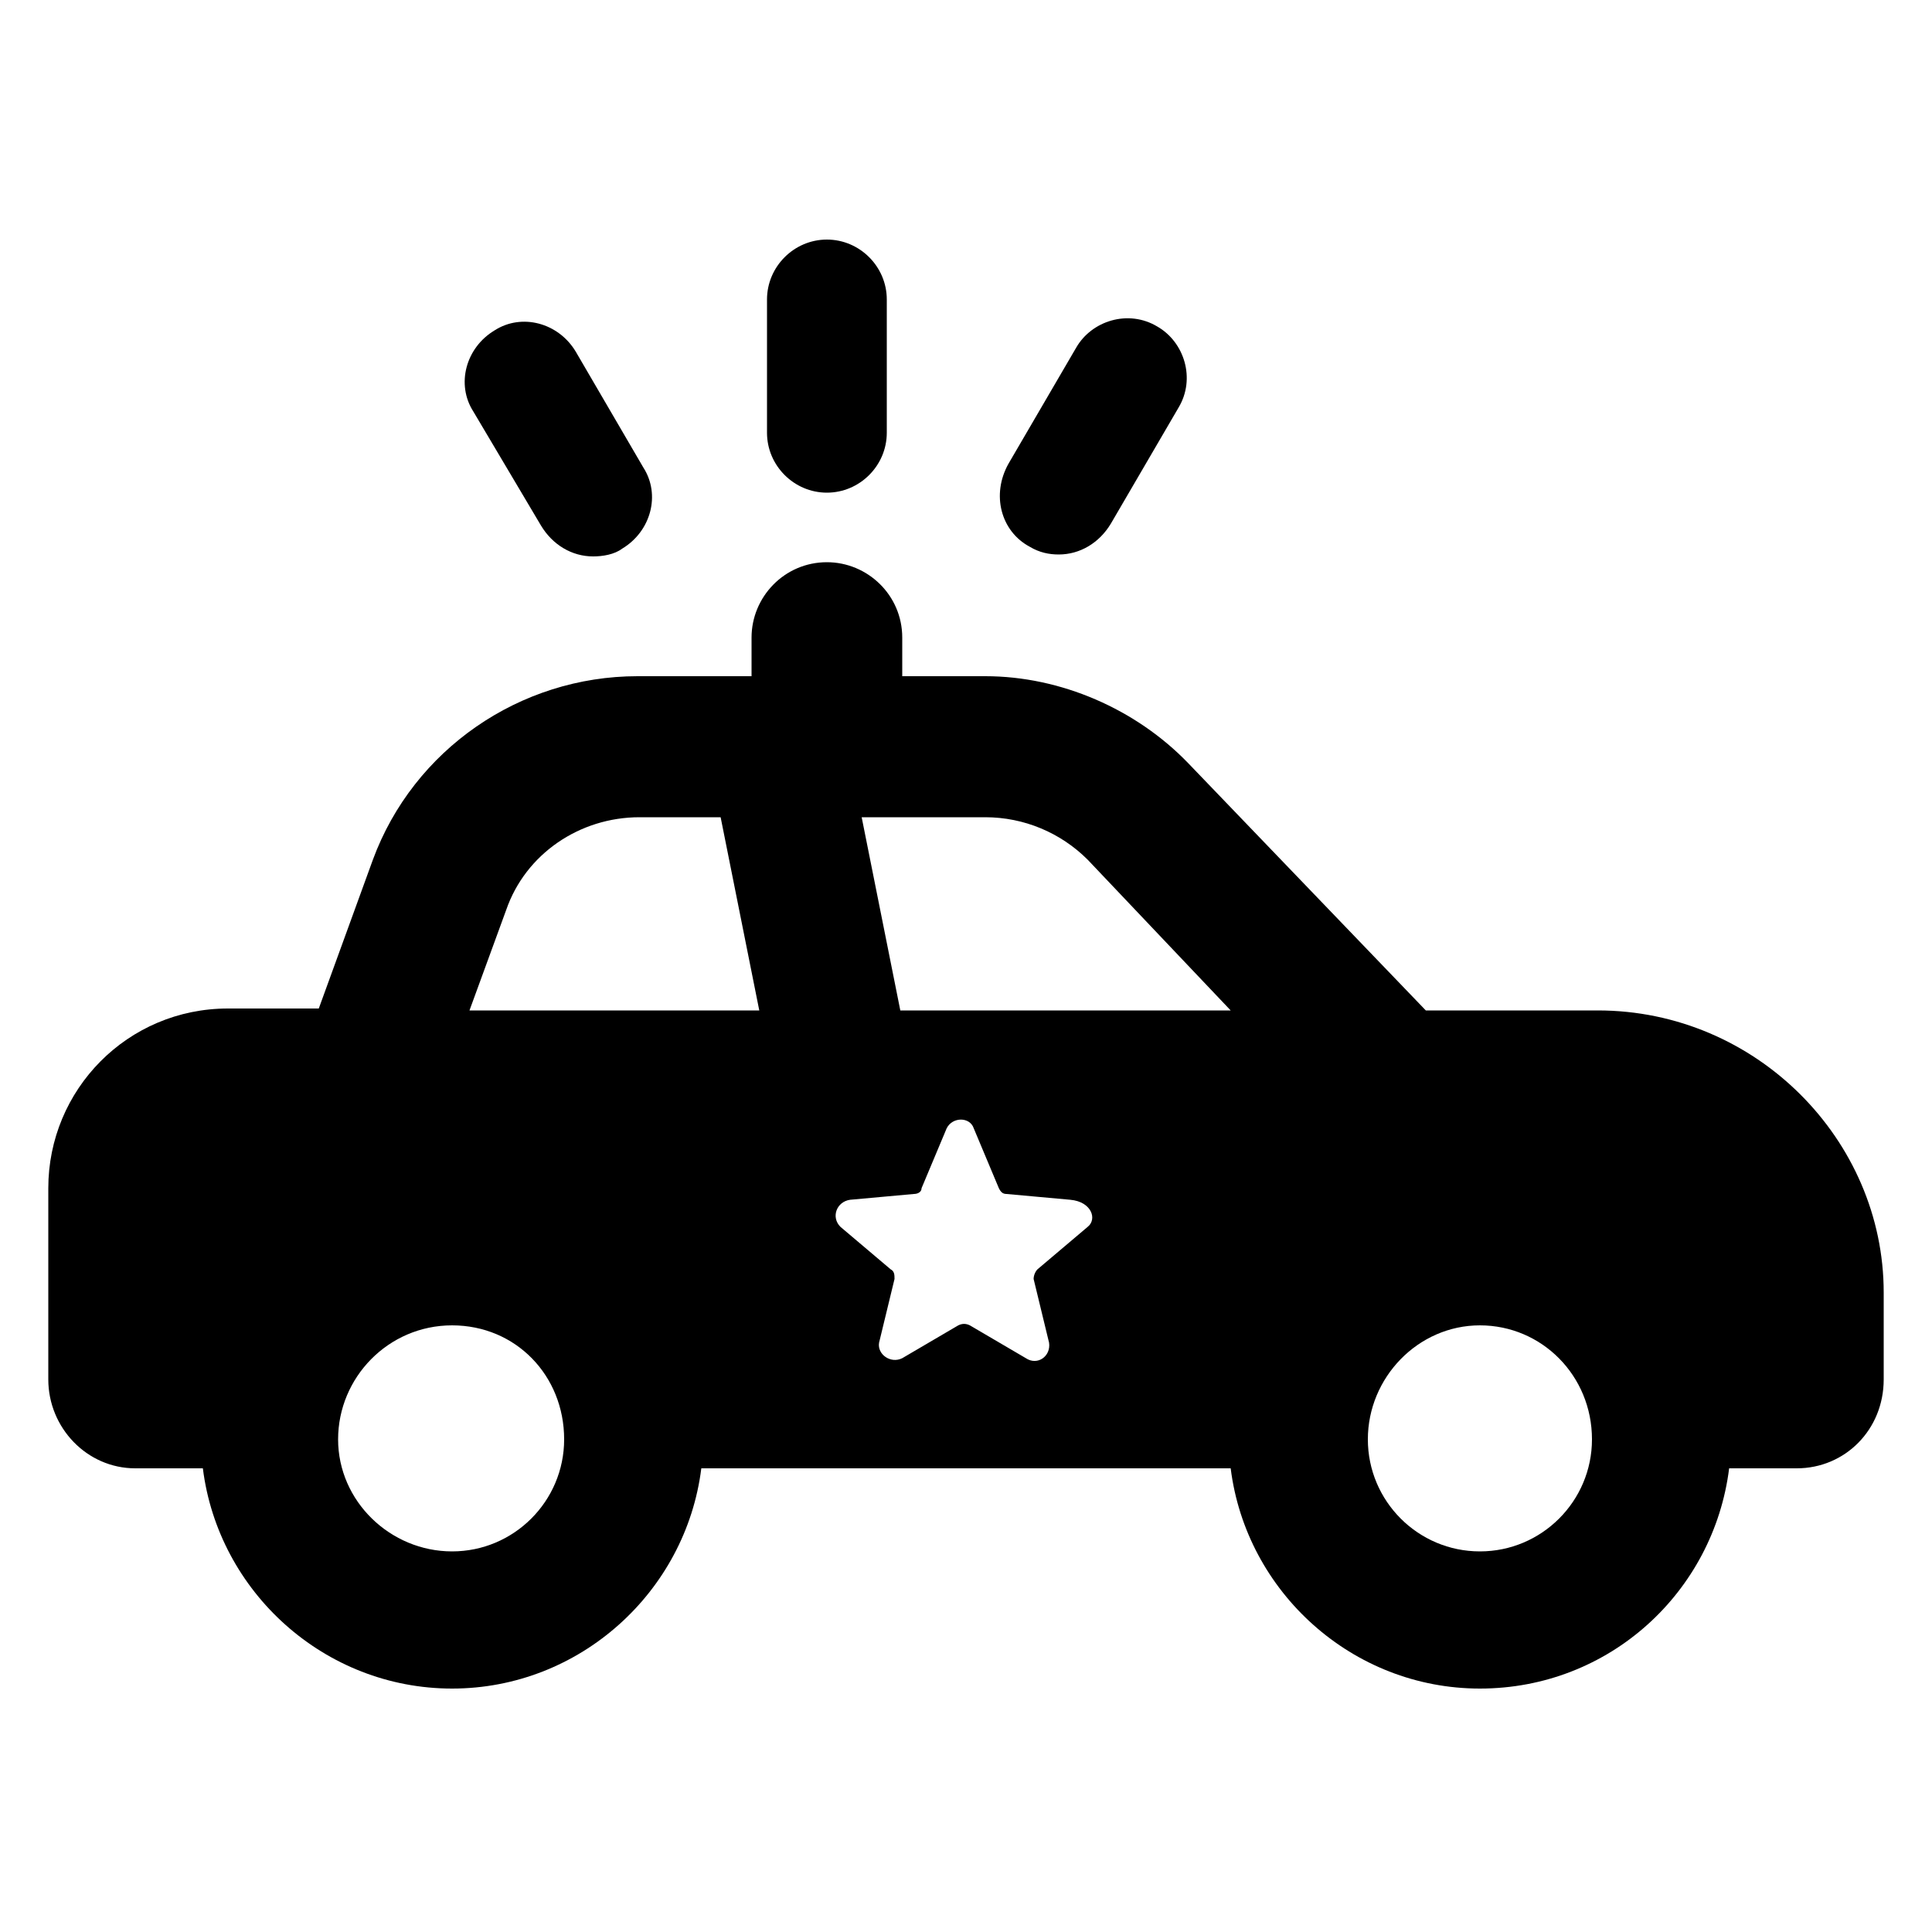 <svg height='100px' width='100px'  fill="#000000" xmlns:x="http://ns.adobe.com/Extensibility/1.0/" xmlns:i="http://ns.adobe.com/AdobeIllustrator/10.0/" xmlns:graph="http://ns.adobe.com/Graphs/1.0/" xmlns="http://www.w3.org/2000/svg" xmlns:xlink="http://www.w3.org/1999/xlink" version="1.1" x="0px" y="0px" viewBox="0 0 100 100" style="enable-background:new 0 0 100 100;" xml:space="preserve"><g><g i:extraneous="self"><g><path d="M5273.1,2400.1v-2c0-2.8-5-4-9.7-4s-9.7,1.3-9.7,4v2c0,1.8,0.7,3.6,2,4.9l5,4.9c0.3,0.3,0.4,0.6,0.4,1v6.4     c0,0.4,0.2,0.7,0.6,0.8l2.9,0.9c0.5,0.1,1-0.2,1-0.8v-7.2c0-0.4,0.2-0.7,0.4-1l5.1-5C5272.4,2403.7,5273.1,2401.9,5273.1,2400.1z      M5263.4,2400c-4.8,0-7.4-1.3-7.5-1.8v0c0.1-0.5,2.7-1.8,7.5-1.8c4.8,0,7.3,1.3,7.5,1.8C5270.7,2398.7,5268.2,2400,5263.4,2400z"></path><path d="M5268.4,2410.3c-0.6,0-1,0.4-1,1c0,0.6,0.4,1,1,1h4.3c0.6,0,1-0.4,1-1c0-0.6-0.4-1-1-1H5268.4z"></path><path d="M5272.7,2413.7h-4.3c-0.6,0-1,0.4-1,1c0,0.6,0.4,1,1,1h4.3c0.6,0,1-0.4,1-1C5273.7,2414.1,5273.3,2413.7,5272.7,2413.7z"></path><path d="M5272.7,2417h-4.3c-0.6,0-1,0.4-1,1c0,0.6,0.4,1,1,1h4.3c0.6,0,1-0.4,1-1C5273.7,2417.5,5273.3,2417,5272.7,2417z"></path></g><g><path d="M82.7,52.3h-8.9L61.5,39.5c-2.7-2.8-6.6-4.5-10.5-4.5h-4.3v-2c0-2.2-1.8-3.9-3.9-3.9c-2.2,0-3.9,1.8-3.9,3.9v2H33     c-6.1,0-11.6,3.8-13.7,9.5l-2.8,7.7h-4.7c-5.2,0-9.3,4.2-9.3,9.3v9.9c0,2.5,2,4.6,4.5,4.6h3.5c0.8,6.4,6.3,11.4,12.9,11.4     c6.6,0,12.1-5,12.9-11.4h27.4c0.8,6.4,6.3,11.4,12.9,11.4c6.7,0,12.1-5,12.9-11.4H93c2.5,0,4.5-2,4.5-4.6v-4.5     C97.5,59,90.9,52.3,82.7,52.3z M23.4,80.3c-3.2,0-5.9-2.6-5.9-5.8c0-3.2,2.6-5.9,5.9-5.9s5.8,2.6,5.8,5.9     C29.2,77.7,26.6,80.3,23.4,80.3z M24.3,52.3l1.9-5.2c1-2.9,3.8-4.8,6.9-4.8h4.2l2,10H24.3z M56.3,63.5l-2.6,2.2     c-0.1,0.1-0.2,0.3-0.2,0.5l0.8,3.3c0.1,0.7-0.6,1.2-1.2,0.8l-2.9-1.7c-0.2-0.1-0.4-0.1-0.6,0l-2.9,1.7c-0.6,0.3-1.3-0.2-1.2-0.8     l0.8-3.3c0-0.2,0-0.4-0.2-0.5l-2.6-2.2c-0.5-0.5-0.2-1.3,0.5-1.4l3.3-0.3c0.2,0,0.4-0.1,0.4-0.3l1.3-3.1c0.3-0.6,1.2-0.6,1.4,0     l1.3,3.1c0.1,0.2,0.2,0.3,0.4,0.3l3.3,0.3C56.5,62.2,56.8,63.1,56.3,63.5z M46.6,52.3l-2-10H51c2,0,3.9,0.8,5.3,2.2l7.4,7.8H46.6     z M76.6,80.3c-3.2,0-5.8-2.6-5.8-5.8c0-3.2,2.6-5.9,5.8-5.9c3.2,0,5.8,2.6,5.8,5.9C82.4,77.7,79.8,80.3,76.6,80.3z"></path><path d="M42.8,25.5c1.7,0,3.1-1.4,3.1-3.1v-6.9c0-1.7-1.4-3.1-3.1-3.1c-1.7,0-3.1,1.4-3.1,3.1v6.9C39.7,24.1,41.1,25.5,42.8,25.5     z"></path><path d="M28,27.2c0.6,1,1.6,1.6,2.7,1.6c0.5,0,1.1-0.1,1.5-0.4c1.5-0.9,2-2.8,1.1-4.2l-3.5-6c-0.9-1.5-2.8-2-4.2-1.1     c-1.5,0.9-2,2.8-1.1,4.2L28,27.2z"></path><path d="M53.3,28.3c0.5,0.3,1,0.4,1.5,0.4c1.1,0,2.1-0.6,2.7-1.6l3.5-6c0.9-1.5,0.3-3.4-1.1-4.2c-1.5-0.9-3.4-0.3-4.2,1.1l-3.5,6     C51.3,25.6,51.8,27.5,53.3,28.3z"></path></g></g></g></svg>
